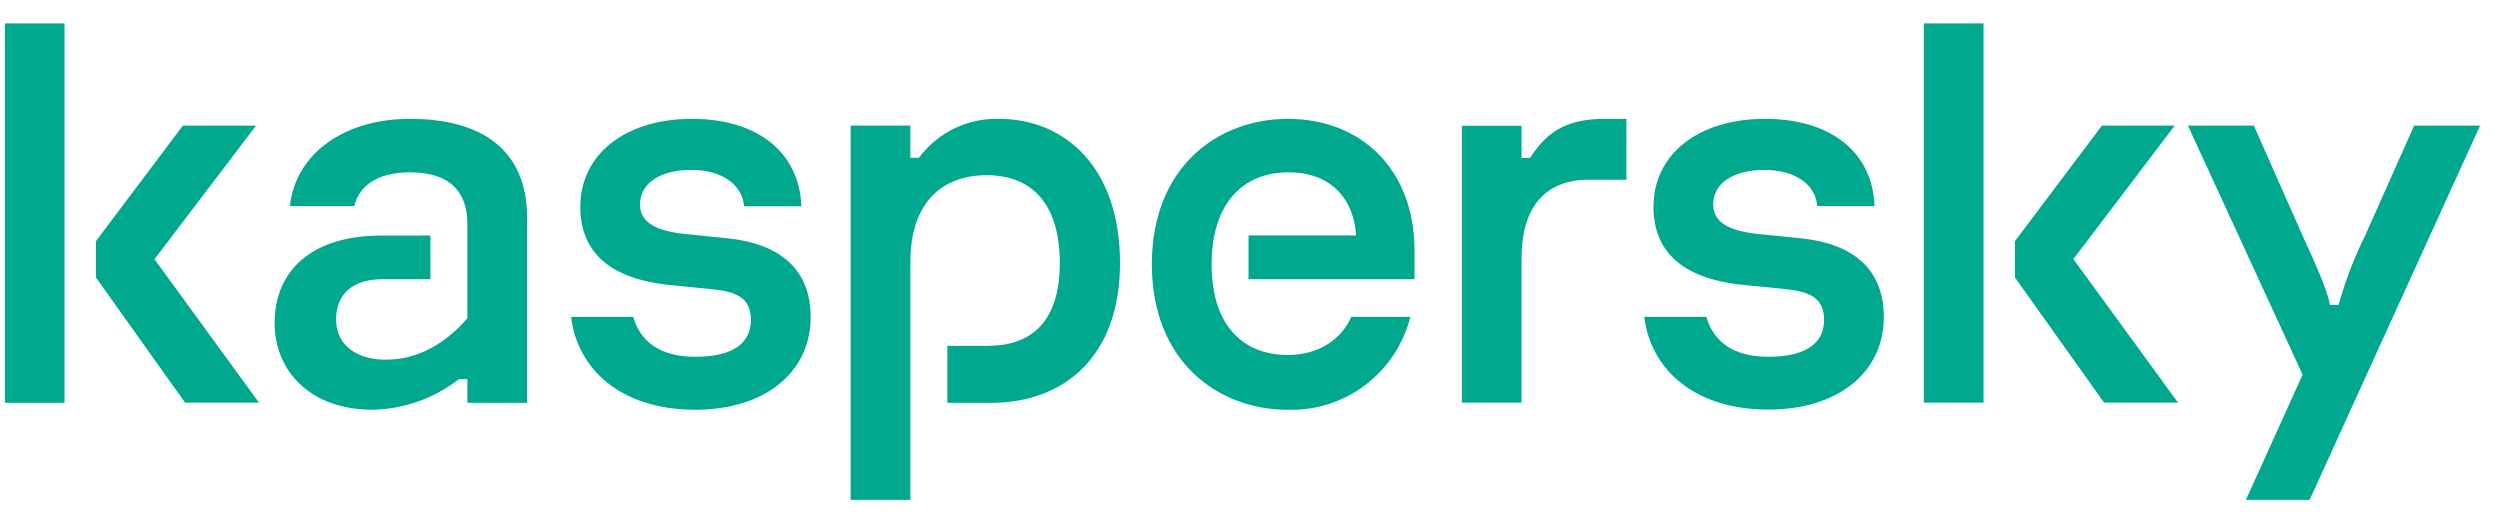 <svg width="116" height="24" viewBox="0 0 116 24" fill="none" xmlns="http://www.w3.org/2000/svg">
<g clip-path="url(#clip0_30_261)">
<path d="M51.968 12.207C51.968 16.614 49.307 18.691 45.988 18.691H43.956V16.047H45.833C47.829 16.047 49.174 14.956 49.174 12.207C49.174 9.489 47.91 8.129 45.774 8.129C43.712 8.129 42.241 9.407 42.241 12.155V23.195H39.469V5.829H42.241V7.323H42.633C43.065 6.744 43.628 6.278 44.274 5.963C44.921 5.649 45.633 5.495 46.35 5.515C49.41 5.515 51.968 7.756 51.968 12.207ZM33.763 11.057L31.915 10.87C30.459 10.736 29.698 10.34 29.698 9.489C29.698 8.473 30.673 7.883 32.07 7.883C33.519 7.883 34.443 8.578 34.524 9.571H37.185C37.082 7.061 35.16 5.515 32.1 5.515C29.01 5.515 26.926 7.166 26.926 9.593C26.926 11.617 28.19 12.925 31.065 13.223L32.943 13.41C34.073 13.515 34.842 13.754 34.842 14.844C34.842 15.838 34.133 16.555 32.255 16.555C30.533 16.555 29.683 15.763 29.38 14.702H26.497C26.793 17.13 28.803 19.012 32.263 19.012C35.5 19.012 37.614 17.271 37.614 14.717C37.614 12.447 36.136 11.304 33.763 11.057ZM62.7 14.702C62.264 15.71 61.222 16.472 59.751 16.472C57.718 16.472 56.218 15.143 56.218 12.26C56.218 9.511 57.615 7.995 59.78 7.995C61.702 7.995 62.811 9.168 62.922 10.923H57.932V12.954H65.634V11.617C65.634 7.913 63.21 5.515 59.751 5.515C56.535 5.515 53.446 7.726 53.446 12.26C53.446 16.794 56.535 19.012 59.751 19.012C61.043 19.055 62.311 18.651 63.346 17.868C64.38 17.084 65.12 15.967 65.442 14.702H62.7ZM19.017 5.515C15.987 5.515 13.718 7.114 13.452 9.563H16.438C16.645 8.66 17.473 7.995 19.025 7.995C21.028 7.995 21.686 9.063 21.686 10.37V14.769C20.555 16.076 19.232 16.689 17.916 16.689C16.541 16.689 15.595 16.017 15.595 14.822C15.595 13.671 16.334 12.954 17.753 12.954H19.971V10.93H17.68C14.509 10.93 12.742 12.529 12.742 14.979C12.742 17.271 14.457 19.012 17.28 19.012C18.734 18.985 20.14 18.487 21.294 17.593H21.686V18.691H24.457V10.101C24.457 6.927 22.321 5.515 19.025 5.515H19.017ZM0.221 18.691H2.993V1.086H0.229V18.691H0.221ZM11.863 5.829H8.485L4.449 11.192V12.872L8.588 18.683H12.018L7.169 12.028L11.87 5.844L11.863 5.829ZM112.015 5.829L109.746 10.923C109.233 11.956 108.82 13.037 108.511 14.149H108.112C107.957 13.35 107.403 12.178 106.848 10.953L104.579 5.829H101.519L106.841 17.384L104.209 23.195H107.166L115.075 5.829H112.015ZM100.906 5.829H97.528L93.492 11.192V12.872L97.631 18.683H101.061L96.205 12.021L100.906 5.829ZM83.558 11.057L81.71 10.87C80.262 10.736 79.493 10.34 79.493 9.489C79.493 8.473 80.469 7.883 81.865 7.883C83.322 7.883 84.246 8.578 84.32 9.563H86.98C86.884 7.061 84.955 5.515 81.895 5.515C78.805 5.515 76.721 7.158 76.721 9.593C76.721 11.617 77.993 12.925 80.86 13.216L82.738 13.402C83.876 13.515 84.637 13.754 84.637 14.844C84.637 15.83 83.928 16.555 82.05 16.555C80.328 16.555 79.478 15.763 79.175 14.702H76.293C76.588 17.122 78.599 19.004 82.058 19.004C85.295 19.004 87.409 17.271 87.409 14.71C87.409 12.447 85.931 11.296 83.558 11.057ZM89.264 18.683H92.036V1.086H89.264V18.691V18.683ZM71 7.33H70.601V5.836H67.829V18.683H70.601V11.961C70.601 9.675 71.651 8.339 73.713 8.339H75.465V5.515H74.452C72.53 5.515 71.717 6.24 70.993 7.323L71 7.33Z" fill="#00A88E"/>
</g>
<defs>
<clipPath id="clip0_30_261">
<rect width="115.304" height="22.407" fill="white" transform="translate(0 0.922)"/>
</clipPath>
</defs>
</svg>
